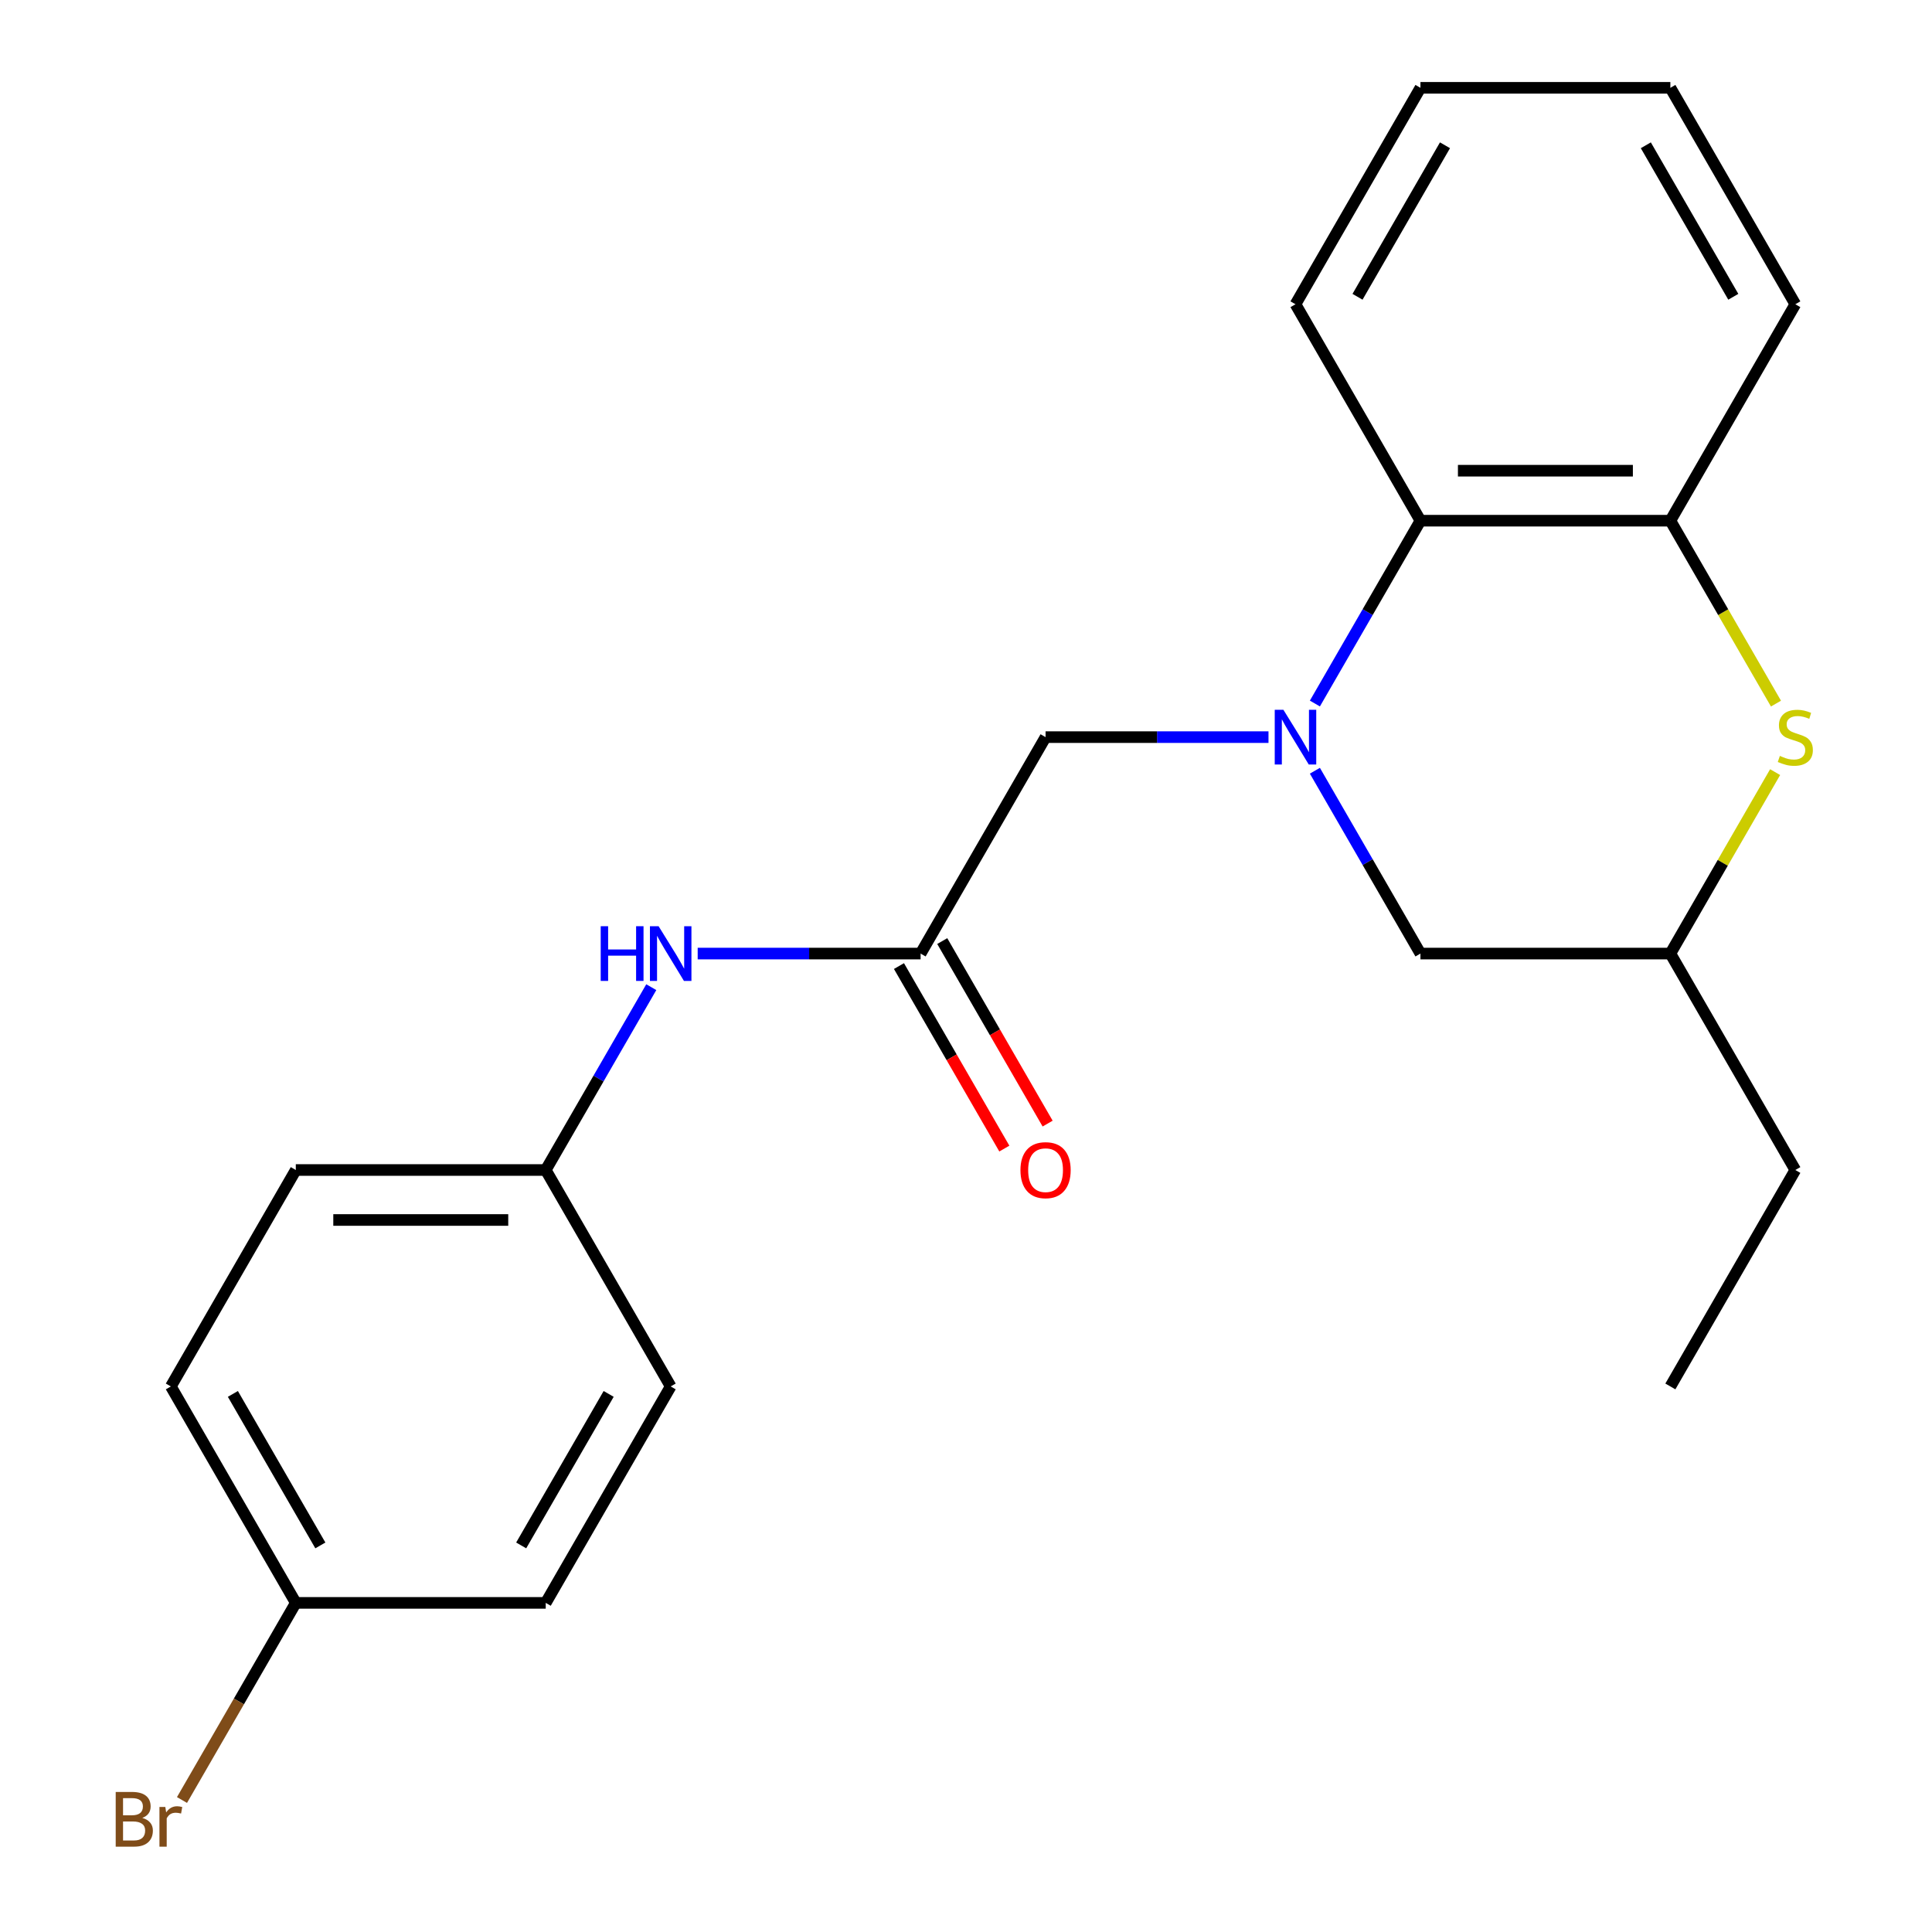 <?xml version='1.0' encoding='iso-8859-1'?>
<svg version='1.1' baseProfile='full'
              xmlns='http://www.w3.org/2000/svg'
                      xmlns:rdkit='http://www.rdkit.org/xml'
                      xmlns:xlink='http://www.w3.org/1999/xlink'
                  xml:space='preserve'
width='1000px' height='1000px' viewBox='0 0 1000 1000'>
<!-- END OF HEADER -->
<rect style='opacity:1.0;fill:#FFFFFF;stroke:none' width='1000' height='1000' x='0' y='0'> </rect>
<path class='bond-1' d='M 680.584,364.143 L 707.902,316.827' style='fill:none;fill-rule:evenodd;stroke:#0000FF;stroke-width:6px;stroke-linecap:butt;stroke-linejoin:miter;stroke-opacity:1' />
<path class='bond-1' d='M 707.902,316.827 L 735.221,269.51' style='fill:none;fill-rule:evenodd;stroke:#000000;stroke-width:6px;stroke-linecap:butt;stroke-linejoin:miter;stroke-opacity:1' />
<path class='bond-4' d='M 656.568,381.537 L 598.875,381.537' style='fill:none;fill-rule:evenodd;stroke:#0000FF;stroke-width:6px;stroke-linecap:butt;stroke-linejoin:miter;stroke-opacity:1' />
<path class='bond-4' d='M 598.875,381.537 L 541.183,381.537' style='fill:none;fill-rule:evenodd;stroke:#000000;stroke-width:6px;stroke-linecap:butt;stroke-linejoin:miter;stroke-opacity:1' />
<path class='bond-5' d='M 680.584,398.931 L 707.902,446.248' style='fill:none;fill-rule:evenodd;stroke:#0000FF;stroke-width:6px;stroke-linecap:butt;stroke-linejoin:miter;stroke-opacity:1' />
<path class='bond-5' d='M 707.902,446.248 L 735.221,493.565' style='fill:none;fill-rule:evenodd;stroke:#000000;stroke-width:6px;stroke-linecap:butt;stroke-linejoin:miter;stroke-opacity:1' />
<path class='bond-0' d='M 918.8,399.651 L 891.69,446.608' style='fill:none;fill-rule:evenodd;stroke:#CCCC00;stroke-width:6px;stroke-linecap:butt;stroke-linejoin:miter;stroke-opacity:1' />
<path class='bond-0' d='M 891.69,446.608 L 864.579,493.565' style='fill:none;fill-rule:evenodd;stroke:#000000;stroke-width:6px;stroke-linecap:butt;stroke-linejoin:miter;stroke-opacity:1' />
<path class='bond-22' d='M 919.239,364.183 L 891.909,316.847' style='fill:none;fill-rule:evenodd;stroke:#CCCC00;stroke-width:6px;stroke-linecap:butt;stroke-linejoin:miter;stroke-opacity:1' />
<path class='bond-22' d='M 891.909,316.847 L 864.579,269.51' style='fill:none;fill-rule:evenodd;stroke:#000000;stroke-width:6px;stroke-linecap:butt;stroke-linejoin:miter;stroke-opacity:1' />
<path class='bond-2' d='M 735.221,269.51 L 864.579,269.51' style='fill:none;fill-rule:evenodd;stroke:#000000;stroke-width:6px;stroke-linecap:butt;stroke-linejoin:miter;stroke-opacity:1' />
<path class='bond-2' d='M 754.625,243.638 L 845.175,243.638' style='fill:none;fill-rule:evenodd;stroke:#000000;stroke-width:6px;stroke-linecap:butt;stroke-linejoin:miter;stroke-opacity:1' />
<path class='bond-17' d='M 735.221,269.51 L 670.542,157.482' style='fill:none;fill-rule:evenodd;stroke:#000000;stroke-width:6px;stroke-linecap:butt;stroke-linejoin:miter;stroke-opacity:1' />
<path class='bond-16' d='M 864.579,269.51 L 929.258,157.482' style='fill:none;fill-rule:evenodd;stroke:#000000;stroke-width:6px;stroke-linecap:butt;stroke-linejoin:miter;stroke-opacity:1' />
<path class='bond-3' d='M 476.504,493.565 L 541.183,381.537' style='fill:none;fill-rule:evenodd;stroke:#000000;stroke-width:6px;stroke-linecap:butt;stroke-linejoin:miter;stroke-opacity:1' />
<path class='bond-6' d='M 476.504,493.565 L 418.812,493.565' style='fill:none;fill-rule:evenodd;stroke:#000000;stroke-width:6px;stroke-linecap:butt;stroke-linejoin:miter;stroke-opacity:1' />
<path class='bond-6' d='M 418.812,493.565 L 361.12,493.565' style='fill:none;fill-rule:evenodd;stroke:#0000FF;stroke-width:6px;stroke-linecap:butt;stroke-linejoin:miter;stroke-opacity:1' />
<path class='bond-8' d='M 465.301,500.033 L 492.574,547.27' style='fill:none;fill-rule:evenodd;stroke:#000000;stroke-width:6px;stroke-linecap:butt;stroke-linejoin:miter;stroke-opacity:1' />
<path class='bond-8' d='M 492.574,547.27 L 519.846,594.506' style='fill:none;fill-rule:evenodd;stroke:#FF0000;stroke-width:6px;stroke-linecap:butt;stroke-linejoin:miter;stroke-opacity:1' />
<path class='bond-8' d='M 487.707,487.097 L 514.979,534.334' style='fill:none;fill-rule:evenodd;stroke:#000000;stroke-width:6px;stroke-linecap:butt;stroke-linejoin:miter;stroke-opacity:1' />
<path class='bond-8' d='M 514.979,534.334 L 542.251,581.571' style='fill:none;fill-rule:evenodd;stroke:#FF0000;stroke-width:6px;stroke-linecap:butt;stroke-linejoin:miter;stroke-opacity:1' />
<path class='bond-7' d='M 735.221,493.565 L 864.579,493.565' style='fill:none;fill-rule:evenodd;stroke:#000000;stroke-width:6px;stroke-linecap:butt;stroke-linejoin:miter;stroke-opacity:1' />
<path class='bond-9' d='M 337.103,510.959 L 309.785,558.276' style='fill:none;fill-rule:evenodd;stroke:#0000FF;stroke-width:6px;stroke-linecap:butt;stroke-linejoin:miter;stroke-opacity:1' />
<path class='bond-9' d='M 309.785,558.276 L 282.467,605.592' style='fill:none;fill-rule:evenodd;stroke:#000000;stroke-width:6px;stroke-linecap:butt;stroke-linejoin:miter;stroke-opacity:1' />
<path class='bond-18' d='M 864.579,493.565 L 929.258,605.592' style='fill:none;fill-rule:evenodd;stroke:#000000;stroke-width:6px;stroke-linecap:butt;stroke-linejoin:miter;stroke-opacity:1' />
<path class='bond-12' d='M 282.467,605.592 L 347.146,717.62' style='fill:none;fill-rule:evenodd;stroke:#000000;stroke-width:6px;stroke-linecap:butt;stroke-linejoin:miter;stroke-opacity:1' />
<path class='bond-13' d='M 282.467,605.592 L 153.108,605.592' style='fill:none;fill-rule:evenodd;stroke:#000000;stroke-width:6px;stroke-linecap:butt;stroke-linejoin:miter;stroke-opacity:1' />
<path class='bond-13' d='M 263.063,631.464 L 172.512,631.464' style='fill:none;fill-rule:evenodd;stroke:#000000;stroke-width:6px;stroke-linecap:butt;stroke-linejoin:miter;stroke-opacity:1' />
<path class='bond-10' d='M 153.108,829.648 L 88.429,717.62' style='fill:none;fill-rule:evenodd;stroke:#000000;stroke-width:6px;stroke-linecap:butt;stroke-linejoin:miter;stroke-opacity:1' />
<path class='bond-10' d='M 165.812,799.908 L 120.537,721.488' style='fill:none;fill-rule:evenodd;stroke:#000000;stroke-width:6px;stroke-linecap:butt;stroke-linejoin:miter;stroke-opacity:1' />
<path class='bond-11' d='M 153.108,829.648 L 123.654,880.664' style='fill:none;fill-rule:evenodd;stroke:#000000;stroke-width:6px;stroke-linecap:butt;stroke-linejoin:miter;stroke-opacity:1' />
<path class='bond-11' d='M 123.654,880.664 L 94.199,931.681' style='fill:none;fill-rule:evenodd;stroke:#7F4C19;stroke-width:6px;stroke-linecap:butt;stroke-linejoin:miter;stroke-opacity:1' />
<path class='bond-24' d='M 153.108,829.648 L 282.467,829.648' style='fill:none;fill-rule:evenodd;stroke:#000000;stroke-width:6px;stroke-linecap:butt;stroke-linejoin:miter;stroke-opacity:1' />
<path class='bond-15' d='M 347.146,717.62 L 282.467,829.648' style='fill:none;fill-rule:evenodd;stroke:#000000;stroke-width:6px;stroke-linecap:butt;stroke-linejoin:miter;stroke-opacity:1' />
<path class='bond-15' d='M 315.038,721.488 L 269.763,799.908' style='fill:none;fill-rule:evenodd;stroke:#000000;stroke-width:6px;stroke-linecap:butt;stroke-linejoin:miter;stroke-opacity:1' />
<path class='bond-14' d='M 153.108,605.592 L 88.429,717.62' style='fill:none;fill-rule:evenodd;stroke:#000000;stroke-width:6px;stroke-linecap:butt;stroke-linejoin:miter;stroke-opacity:1' />
<path class='bond-23' d='M 929.258,157.482 L 864.579,45.455' style='fill:none;fill-rule:evenodd;stroke:#000000;stroke-width:6px;stroke-linecap:butt;stroke-linejoin:miter;stroke-opacity:1' />
<path class='bond-23' d='M 897.151,153.614 L 851.875,75.195' style='fill:none;fill-rule:evenodd;stroke:#000000;stroke-width:6px;stroke-linecap:butt;stroke-linejoin:miter;stroke-opacity:1' />
<path class='bond-21' d='M 670.542,157.482 L 735.221,45.455' style='fill:none;fill-rule:evenodd;stroke:#000000;stroke-width:6px;stroke-linecap:butt;stroke-linejoin:miter;stroke-opacity:1' />
<path class='bond-21' d='M 702.649,153.614 L 747.924,75.195' style='fill:none;fill-rule:evenodd;stroke:#000000;stroke-width:6px;stroke-linecap:butt;stroke-linejoin:miter;stroke-opacity:1' />
<path class='bond-19' d='M 929.258,605.592 L 864.579,717.62' style='fill:none;fill-rule:evenodd;stroke:#000000;stroke-width:6px;stroke-linecap:butt;stroke-linejoin:miter;stroke-opacity:1' />
<path class='bond-20' d='M 864.579,45.455 L 735.221,45.455' style='fill:none;fill-rule:evenodd;stroke:#000000;stroke-width:6px;stroke-linecap:butt;stroke-linejoin:miter;stroke-opacity:1' />
<path  class='atom-0' d='M 664.282 367.377
L 673.562 382.377
Q 674.482 383.857, 675.962 386.537
Q 677.442 389.217, 677.522 389.377
L 677.522 367.377
L 681.282 367.377
L 681.282 395.697
L 677.402 395.697
L 667.442 379.297
Q 666.282 377.377, 665.042 375.177
Q 663.842 372.977, 663.482 372.297
L 663.482 395.697
L 659.802 395.697
L 659.802 367.377
L 664.282 367.377
' fill='#0000FF'/>
<path  class='atom-1' d='M 921.258 391.257
Q 921.578 391.377, 922.898 391.937
Q 924.218 392.497, 925.658 392.857
Q 927.138 393.177, 928.578 393.177
Q 931.258 393.177, 932.818 391.897
Q 934.378 390.577, 934.378 388.297
Q 934.378 386.737, 933.578 385.777
Q 932.818 384.817, 931.618 384.297
Q 930.418 383.777, 928.418 383.177
Q 925.898 382.417, 924.378 381.697
Q 922.898 380.977, 921.818 379.457
Q 920.778 377.937, 920.778 375.377
Q 920.778 371.817, 923.178 369.617
Q 925.618 367.417, 930.418 367.417
Q 933.698 367.417, 937.418 368.977
L 936.498 372.057
Q 933.098 370.657, 930.538 370.657
Q 927.778 370.657, 926.258 371.817
Q 924.738 372.937, 924.778 374.897
Q 924.778 376.417, 925.538 377.337
Q 926.338 378.257, 927.458 378.777
Q 928.618 379.297, 930.538 379.897
Q 933.098 380.697, 934.618 381.497
Q 936.138 382.297, 937.218 383.937
Q 938.338 385.537, 938.338 388.297
Q 938.338 392.217, 935.698 394.337
Q 933.098 396.417, 928.738 396.417
Q 926.218 396.417, 924.298 395.857
Q 922.418 395.337, 920.178 394.417
L 921.258 391.257
' fill='#CCCC00'/>
<path  class='atom-7' d='M 310.926 479.405
L 314.766 479.405
L 314.766 491.445
L 329.246 491.445
L 329.246 479.405
L 333.086 479.405
L 333.086 507.725
L 329.246 507.725
L 329.246 494.645
L 314.766 494.645
L 314.766 507.725
L 310.926 507.725
L 310.926 479.405
' fill='#0000FF'/>
<path  class='atom-7' d='M 340.886 479.405
L 350.166 494.405
Q 351.086 495.885, 352.566 498.565
Q 354.046 501.245, 354.126 501.405
L 354.126 479.405
L 357.886 479.405
L 357.886 507.725
L 354.006 507.725
L 344.046 491.325
Q 342.886 489.405, 341.646 487.205
Q 340.446 485.005, 340.086 484.325
L 340.086 507.725
L 336.406 507.725
L 336.406 479.405
L 340.886 479.405
' fill='#0000FF'/>
<path  class='atom-9' d='M 528.183 605.672
Q 528.183 598.872, 531.543 595.072
Q 534.903 591.272, 541.183 591.272
Q 547.463 591.272, 550.823 595.072
Q 554.183 598.872, 554.183 605.672
Q 554.183 612.552, 550.783 616.472
Q 547.383 620.352, 541.183 620.352
Q 534.943 620.352, 531.543 616.472
Q 528.183 612.592, 528.183 605.672
M 541.183 617.152
Q 545.503 617.152, 547.823 614.272
Q 550.183 611.352, 550.183 605.672
Q 550.183 600.112, 547.823 597.312
Q 545.503 594.472, 541.183 594.472
Q 536.863 594.472, 534.503 597.272
Q 532.183 600.072, 532.183 605.672
Q 532.183 611.392, 534.503 614.272
Q 536.863 617.152, 541.183 617.152
' fill='#FF0000'/>
<path  class='atom-12' d='M 73.649 940.955
Q 76.369 941.715, 77.729 943.395
Q 79.129 945.035, 79.129 947.475
Q 79.129 951.395, 76.609 953.635
Q 74.129 955.835, 69.409 955.835
L 59.889 955.835
L 59.889 927.515
L 68.249 927.515
Q 73.089 927.515, 75.529 929.475
Q 77.969 931.435, 77.969 935.035
Q 77.969 939.315, 73.649 940.955
M 63.689 930.715
L 63.689 939.595
L 68.249 939.595
Q 71.049 939.595, 72.489 938.475
Q 73.969 937.315, 73.969 935.035
Q 73.969 930.715, 68.249 930.715
L 63.689 930.715
M 69.409 952.635
Q 72.169 952.635, 73.649 951.315
Q 75.129 949.995, 75.129 947.475
Q 75.129 945.155, 73.489 943.995
Q 71.889 942.795, 68.809 942.795
L 63.689 942.795
L 63.689 952.635
L 69.409 952.635
' fill='#7F4C19'/>
<path  class='atom-12' d='M 85.569 935.275
L 86.009 938.115
Q 88.169 934.915, 91.689 934.915
Q 92.809 934.915, 94.329 935.315
L 93.729 938.675
Q 92.009 938.275, 91.049 938.275
Q 89.369 938.275, 88.249 938.955
Q 87.169 939.595, 86.289 941.155
L 86.289 955.835
L 82.529 955.835
L 82.529 935.275
L 85.569 935.275
' fill='#7F4C19'/>
</svg>
